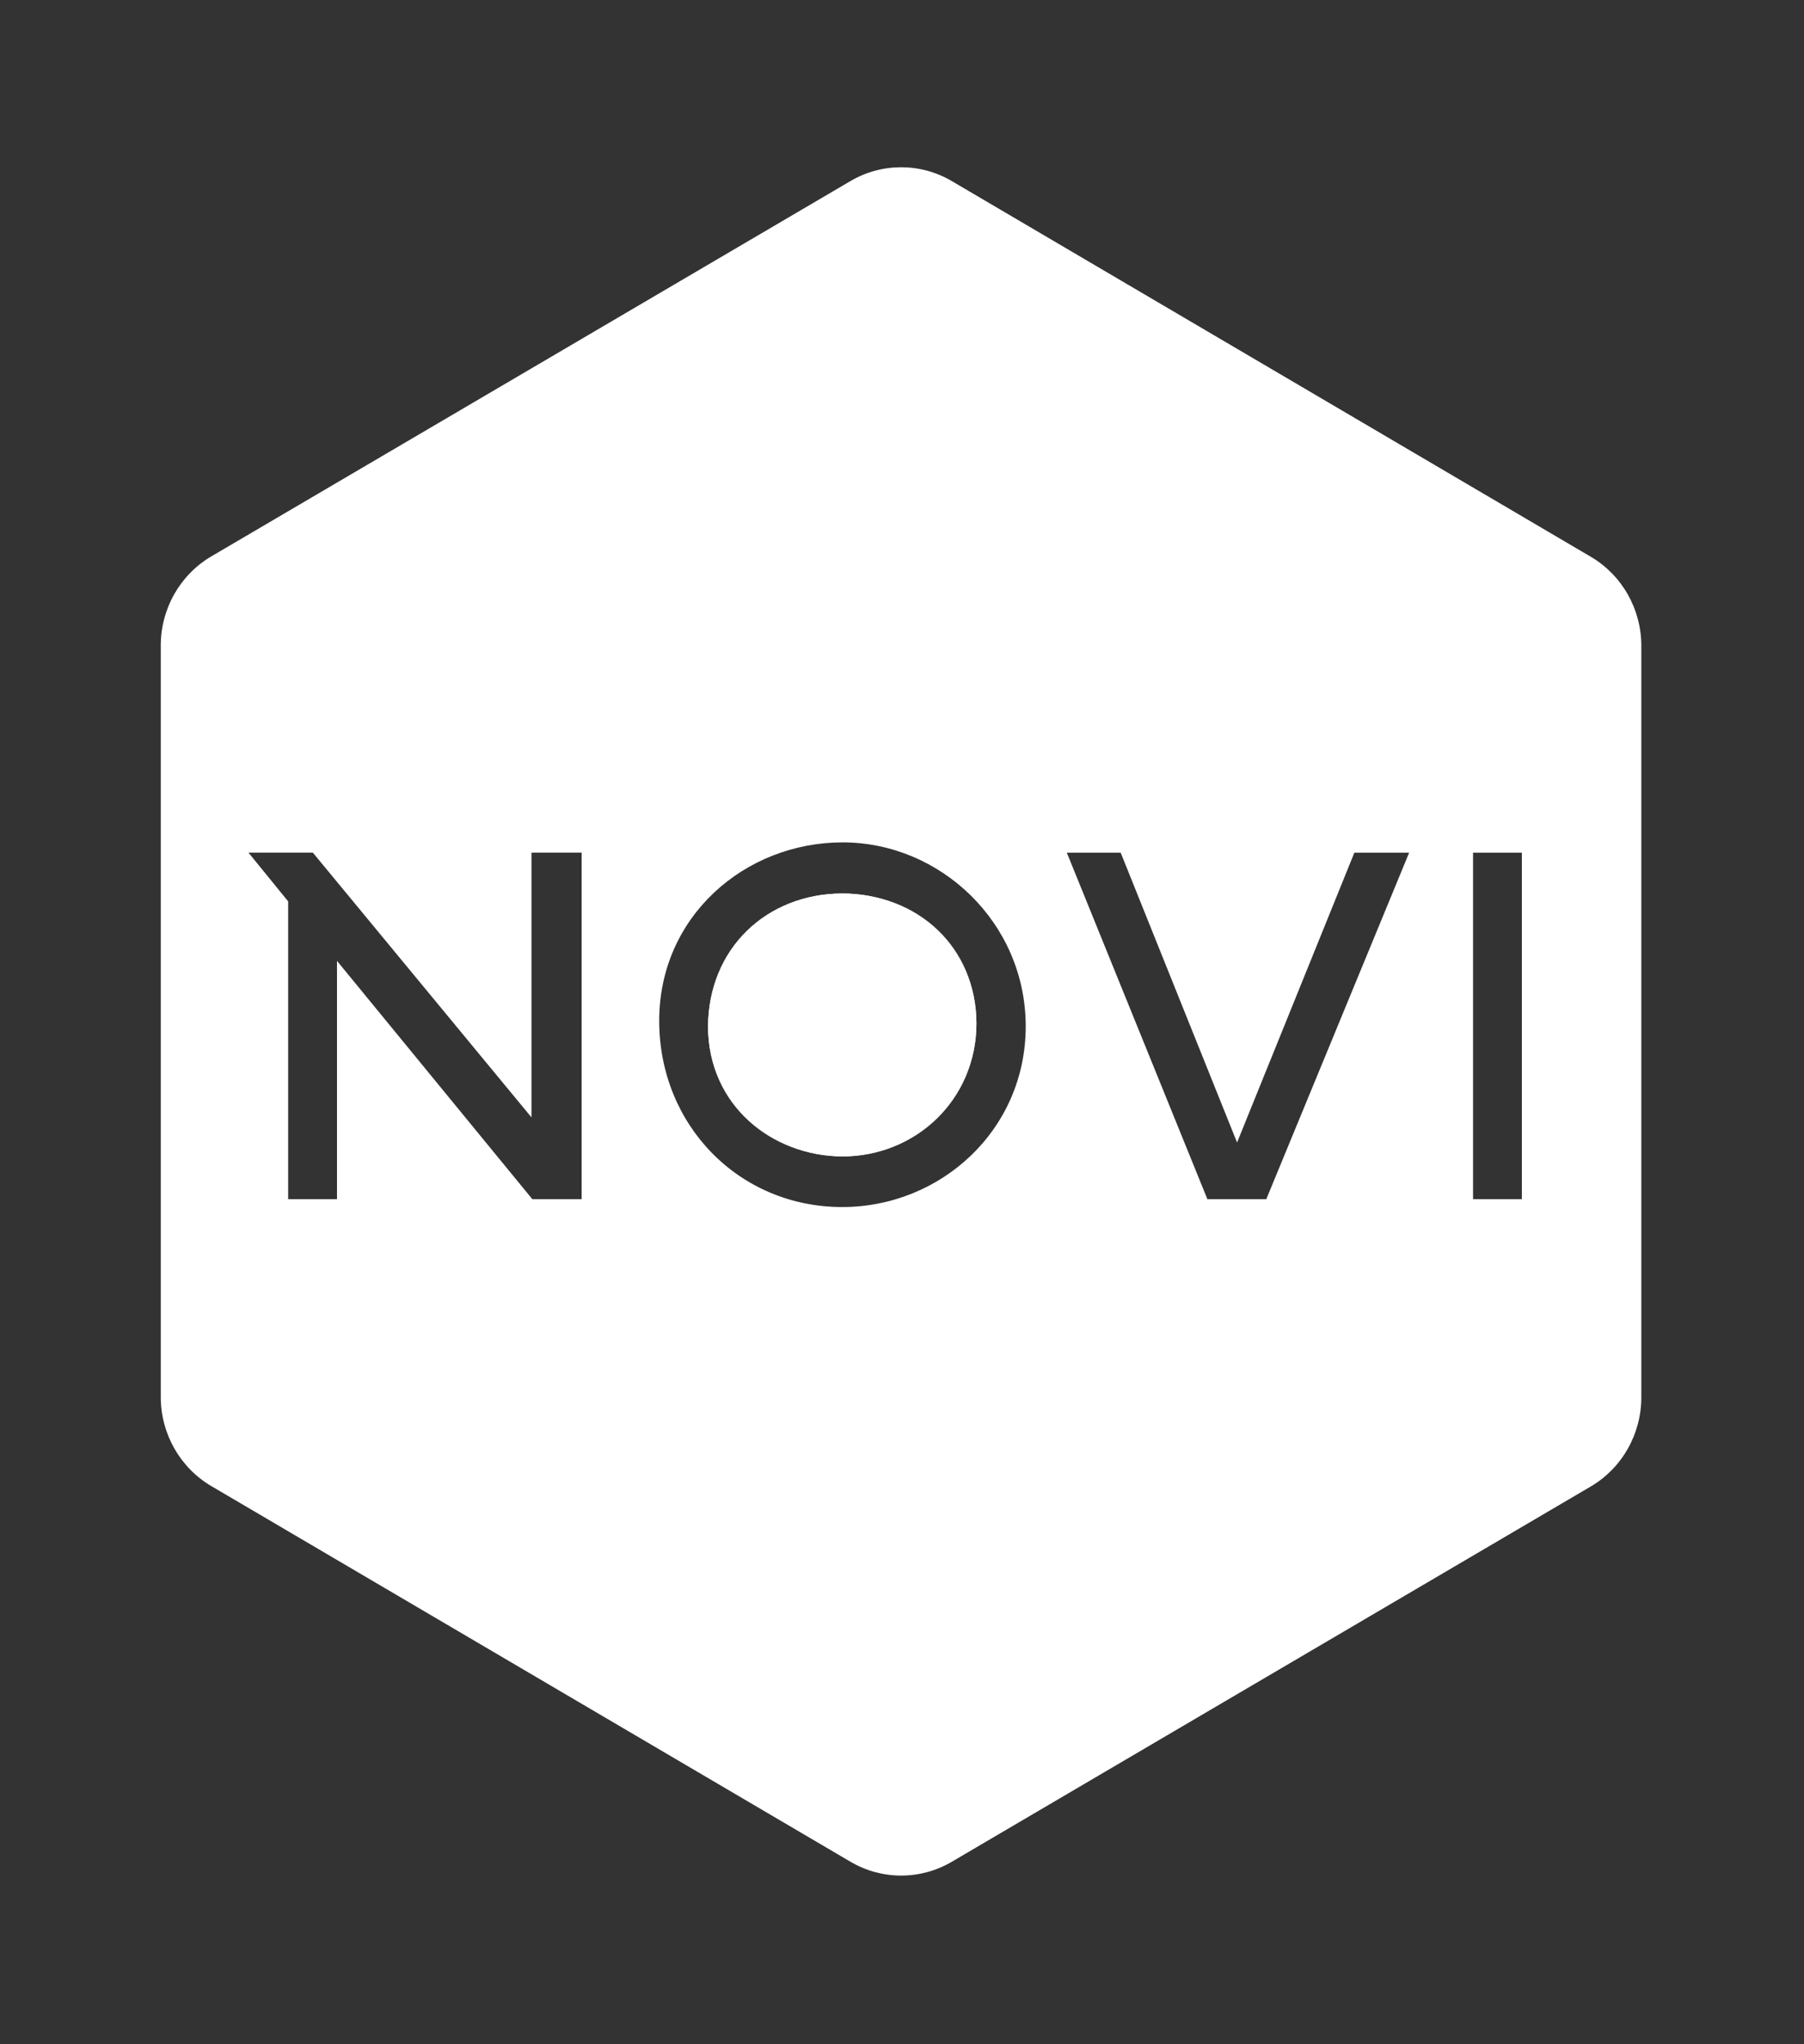 <svg width="435" height="493" viewBox="0 0 435 493" fill="none" xmlns="http://www.w3.org/2000/svg">
<rect x="0" y="0" width="435" height="493" fill="#333333" stroke="none"/>
<g clip-path="url(#clip0_2759_2809)">
<path d="M203.088 215.479C184.816 215.479 170.734 228.809 170.734 247.626C170.734 266.442 186.032 278.877 203.203 278.877C220.374 278.877 235.45 264.987 235.45 246.839C235.45 228.692 220.596 215.471 203.096 215.471L203.088 215.479Z" fill="white"/>
<path d="M383.598 134.277L229.487 43.658C221.936 39.226 212.636 39.226 205.086 43.658L50.933 134.193C43.383 138.651 38.741 146.863 38.766 155.744V336.915C38.766 345.763 43.408 353.942 50.933 358.382L205.094 449.001C212.644 453.434 221.945 453.434 229.495 449.001L383.606 358.474C391.157 354.025 395.79 345.805 395.774 336.924V155.828C395.799 146.947 391.157 138.734 383.606 134.277H383.598ZM140.247 289.197H128.359L81.258 231.728V289.197H69.484V217.386L59.913 205.62H75.433L128.153 269.47V205.62H140.255V289.189L140.247 289.197ZM203.089 291.096C178.22 291.096 158.954 271.376 158.954 246.171C158.954 220.966 179.642 203.153 203.196 203.153C226.751 203.153 247.331 222.529 247.331 247.517C247.331 272.505 226.858 291.096 203.089 291.096ZM305.335 289.197H291.138L257.24 205.628H270.229L298.294 275.533L326.581 205.628H339.792L305.343 289.197H305.335ZM366.969 289.197H355.196V205.628H366.969V289.197Z" fill="white"/>
<path d="M203.203 278.886C186.032 278.886 170.734 265.665 170.734 247.635C170.734 229.605 184.824 215.488 203.088 215.488C221.352 215.488 235.442 228.484 235.442 246.857C235.442 265.23 220.801 278.895 203.195 278.895L203.203 278.886Z" fill="white"/>
</g>
<defs>
<clipPath id="clip0_2759_2809">
<rect width="357" height="412" fill="white" transform="translate(38.766 40.33)"/>
</clipPath>
</defs>
</svg>
